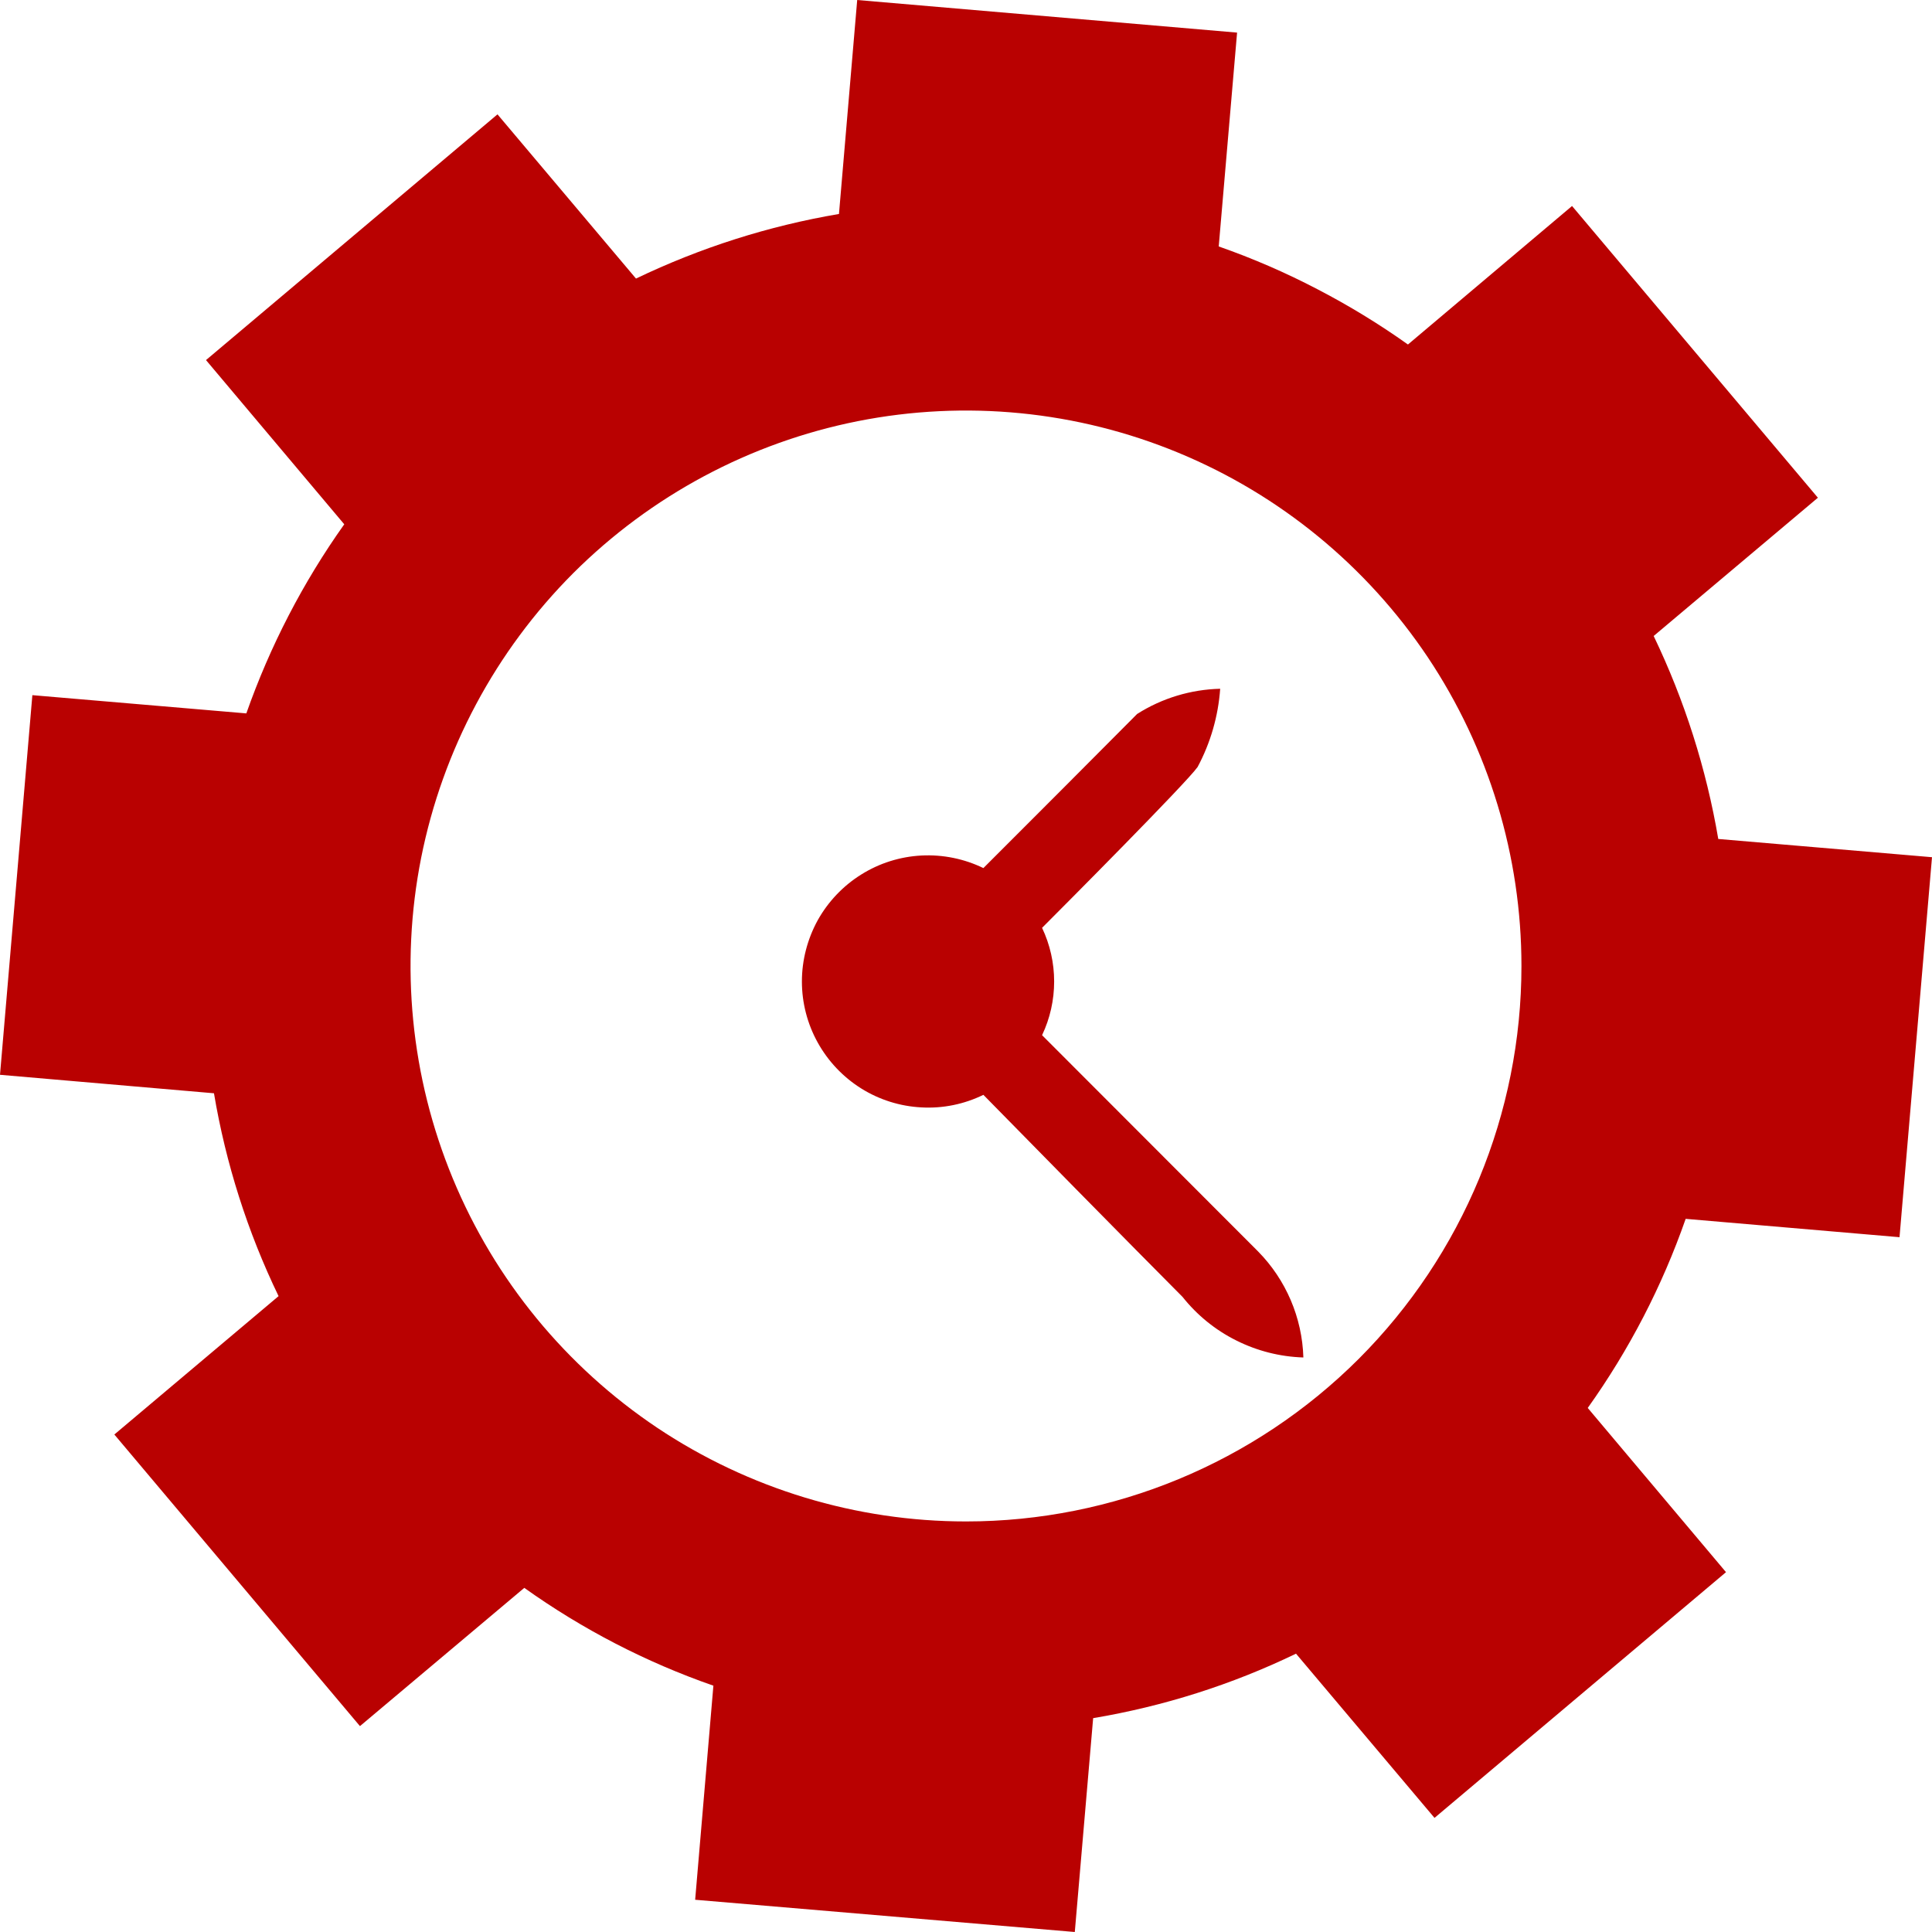<?xml version="1.0" encoding="UTF-8"?>
<svg xmlns="http://www.w3.org/2000/svg" width="16" height="16" viewBox="0 0 16 16" fill="none">
  <path d="M8.144 7.189C8.298 7.036 9.312 6.02 9.417 5.913C9.623 5.782 9.861 5.71 10.105 5.704C10.089 5.931 10.025 6.152 9.918 6.352C9.823 6.486 8.807 7.507 8.63 7.684C8.696 7.823 8.73 7.975 8.73 8.128C8.73 8.282 8.696 8.434 8.63 8.573L10.419 10.364C10.65 10.599 10.784 10.912 10.794 11.242C10.601 11.236 10.411 11.188 10.238 11.101C10.065 11.015 9.913 10.891 9.793 10.74C9.42 10.366 8.362 9.29 8.144 9.067C7.984 9.145 7.808 9.181 7.631 9.171C7.454 9.162 7.282 9.108 7.132 9.014C6.982 8.92 6.858 8.789 6.772 8.634C6.686 8.479 6.641 8.305 6.641 8.128C6.641 7.951 6.687 7.776 6.772 7.621C6.858 7.467 6.982 7.336 7.133 7.242C7.283 7.148 7.455 7.094 7.632 7.085C7.809 7.076 7.985 7.112 8.144 7.189ZM15.731 10.246L16 7.099L14.23 6.948C14.131 6.366 13.951 5.8 13.695 5.267L15.055 4.122L13.019 1.706L11.66 2.853C11.421 2.683 11.17 2.53 10.91 2.395C10.646 2.257 10.373 2.139 10.093 2.041L10.245 0.27L7.099 0L6.948 1.772C6.365 1.871 5.8 2.051 5.267 2.307L4.12 0.947L1.706 2.982L2.851 4.342C2.509 4.823 2.236 5.351 2.04 5.908L0.268 5.757L0 8.901L1.772 9.054C1.87 9.636 2.05 10.202 2.307 10.734L0.947 11.88L2.981 14.295L4.342 13.15C4.823 13.493 5.35 13.766 5.908 13.96L5.757 15.733L8.901 16L9.053 14.229C9.636 14.131 10.201 13.952 10.733 13.695L11.88 15.055L14.294 13.02L13.149 11.66C13.492 11.179 13.765 10.652 13.96 10.094L15.731 10.246ZM8 12.6C7.09 12.6 6.201 12.33 5.444 11.825C4.688 11.319 4.098 10.601 3.75 9.76C3.402 8.92 3.311 7.995 3.488 7.103C3.666 6.21 4.104 5.391 4.747 4.747C5.391 4.104 6.21 3.666 7.103 3.488C7.995 3.311 8.92 3.402 9.76 3.75C10.601 4.098 11.319 4.688 11.825 5.444C12.33 6.201 12.6 7.09 12.6 8C12.6 9.22 12.115 10.39 11.253 11.253C10.39 12.115 9.22 12.6 8 12.6Z" fill="#B90101"></path>
</svg>
